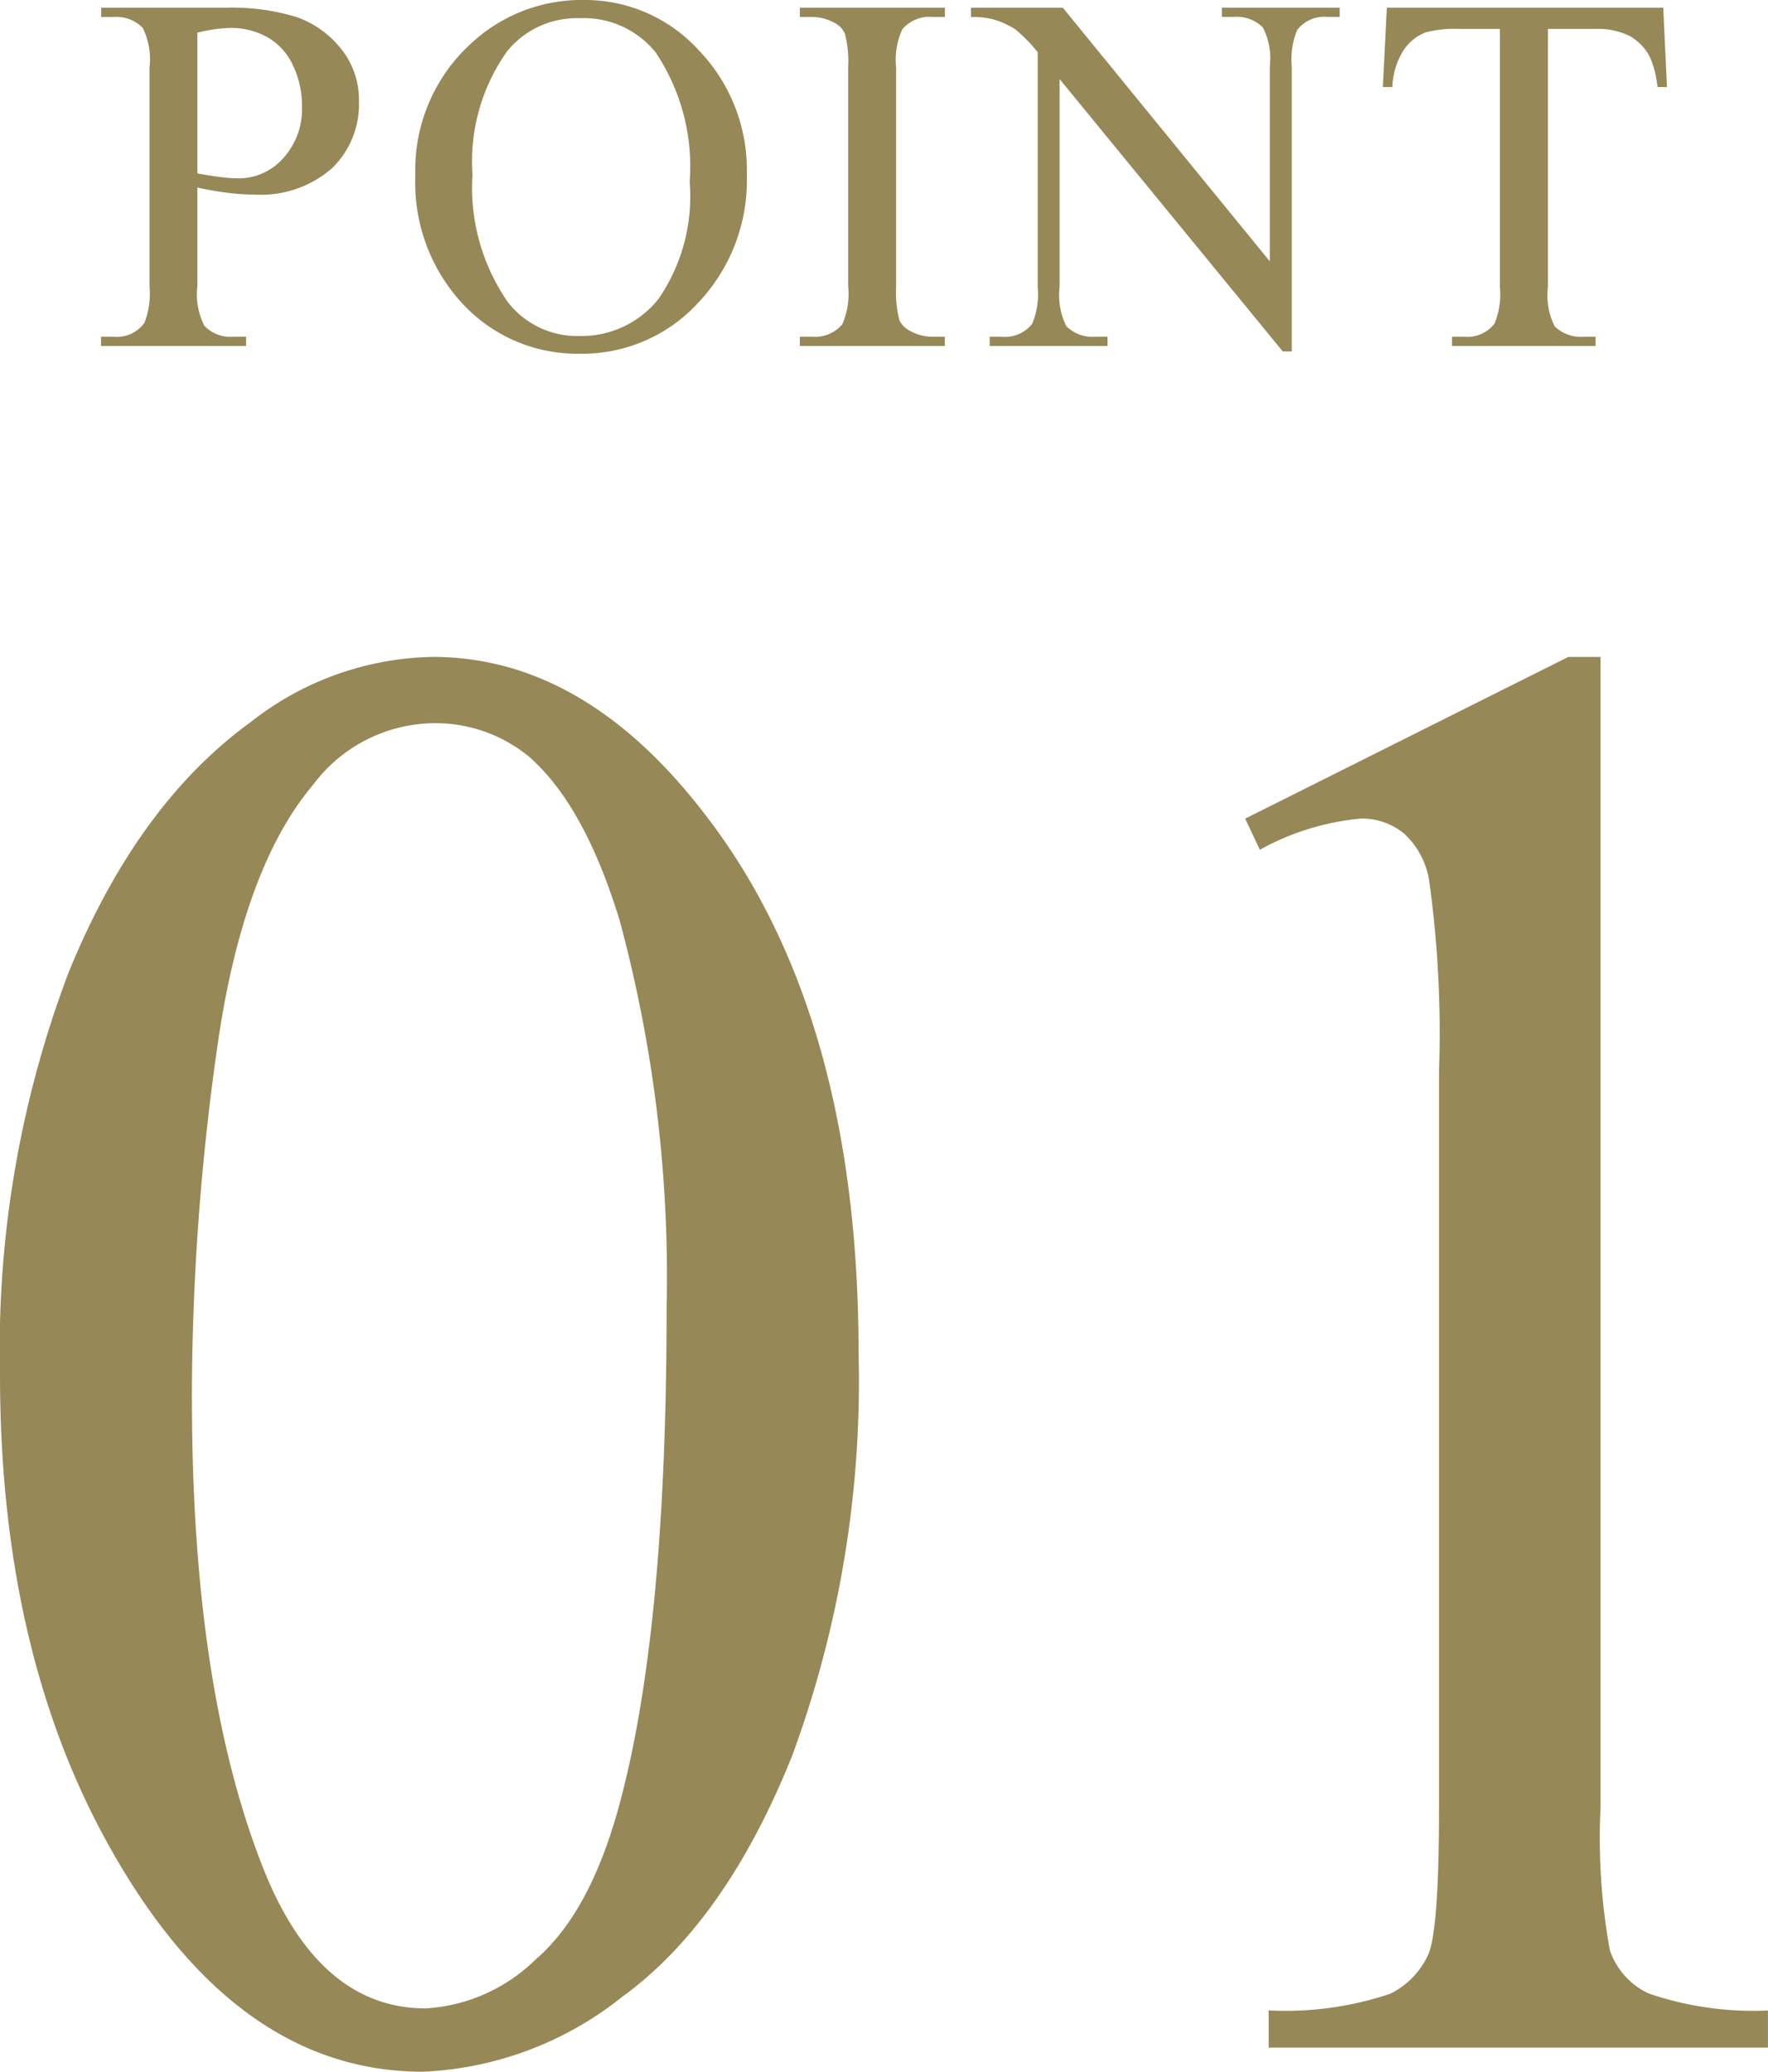 <svg xmlns="http://www.w3.org/2000/svg" width="70" height="82" viewBox="0 0 70 82">
  <g id="point01" transform="translate(0 -5682)">
    <path id="パス_140656" data-name="パス 140656" d="M4.147-6.12v3.9a2.731,2.731,0,0,0,.277,1.57,1.422,1.422,0,0,0,1.137.434h.514V.149H.332V-.216h.5A1.348,1.348,0,0,0,2.052-.769a3.253,3.253,0,0,0,.2-1.451v-8.649a2.816,2.816,0,0,0-.267-1.57,1.453,1.453,0,0,0-1.147-.434h-.5v-.365H5.244a8.714,8.714,0,0,1,2.837.37A3.9,3.9,0,0,1,9.831-11.62a3.208,3.208,0,0,1,.712,2.083A3.508,3.508,0,0,1,9.46-6.871,4.271,4.271,0,0,1,6.4-5.844a8.64,8.64,0,0,1-1.048-.069Q4.79-5.982,4.147-6.12Zm0-.563q.524.1.929.148a5.856,5.856,0,0,0,.692.049A2.353,2.353,0,0,0,7.543-7.28a2.886,2.886,0,0,0,.746-2.059,3.7,3.7,0,0,0-.356-1.614,2.455,2.455,0,0,0-1.008-1.116,2.95,2.95,0,0,0-1.483-.37,5.856,5.856,0,0,0-1.295.188Zm15.32-6.862a6.082,6.082,0,0,1,4.522,1.98A6.83,6.83,0,0,1,25.9-6.624a7.034,7.034,0,0,1-1.927,5.065A6.22,6.22,0,0,1,19.309.455a6.185,6.185,0,0,1-4.65-1.965,7.045,7.045,0,0,1-1.883-5.085,6.77,6.77,0,0,1,2.175-5.2A6.419,6.419,0,0,1,19.467-13.545Zm-.188.721a3.538,3.538,0,0,0-2.886,1.333,7.53,7.53,0,0,0-1.354,4.858,7.945,7.945,0,0,0,1.4,5.045A3.47,3.47,0,0,0,19.289-.246a3.891,3.891,0,0,0,3.118-1.471,7.168,7.168,0,0,0,1.231-4.64,8.1,8.1,0,0,0-1.354-5.124A3.654,3.654,0,0,0,19.279-12.824ZM33.739-.216V.149H28V-.216h.474A1.432,1.432,0,0,0,29.676-.7a3,3,0,0,0,.237-1.52v-8.649a4.428,4.428,0,0,0-.128-1.343.89.89,0,0,0-.405-.425,1.875,1.875,0,0,0-.909-.237H28v-.365h5.743v.365h-.484a1.42,1.42,0,0,0-1.2.484,2.9,2.9,0,0,0-.247,1.52v8.649A4.428,4.428,0,0,0,31.94-.878a.884.884,0,0,0,.415.425,1.82,1.82,0,0,0,.9.237Zm1.037-13.023h3.637L46.607-3.2v-7.721a2.654,2.654,0,0,0-.277-1.54,1.466,1.466,0,0,0-1.156-.415h-.465v-.365h4.665v.365H48.9a1.362,1.362,0,0,0-1.206.513,2.993,2.993,0,0,0-.217,1.441V.366h-.356L38.285-10.415v8.244a2.737,2.737,0,0,0,.267,1.54,1.485,1.485,0,0,0,1.156.415h.474V.149H35.517V-.216h.465A1.374,1.374,0,0,0,37.2-.73a2.993,2.993,0,0,0,.217-1.441v-9.31a6.1,6.1,0,0,0-.885-.9,3.25,3.25,0,0,0-.885-.4,3.154,3.154,0,0,0-.87-.089Zm27.408,0,.148,3.14h-.376a3.788,3.788,0,0,0-.3-1.185,1.983,1.983,0,0,0-.815-.844,2.846,2.846,0,0,0-1.339-.272H57.617V-2.171a2.737,2.737,0,0,0,.267,1.54,1.485,1.485,0,0,0,1.156.415h.465V.149H53.822V-.216H54.3A1.362,1.362,0,0,0,55.5-.73a2.993,2.993,0,0,0,.217-1.441V-12.4H54.108a4.5,4.5,0,0,0-1.334.138,1.832,1.832,0,0,0-.88.721,2.916,2.916,0,0,0-.435,1.441h-.376l.158-3.14Z" transform="translate(3.668 5695.545)" fill="#968857"/>
    <path id="パス_140655" data-name="パス 140655" d="M2.891-25.665A42.04,42.04,0,0,1,5.6-41.554q2.713-6.662,7.21-9.923a11.97,11.97,0,0,1,7.21-2.585q6.047,0,10.853,6.324Q36.884-39.9,36.884-26.5a42.845,42.845,0,0,1-2.636,15.949q-2.636,6.562-6.725,9.526a13.545,13.545,0,0,1-7.888,2.963q-7.52,0-12.52-9.108Q2.891-14.847,2.891-25.665Zm7.6.994q0,11.136,2.675,18.176Q15.372-.568,19.752-.568A6.792,6.792,0,0,0,24.093-2.5Q26.341-4.426,27.5-8.96q1.783-6.841,1.783-19.29a54.1,54.1,0,0,0-1.861-15.392q-1.4-4.574-3.6-6.483a5.831,5.831,0,0,0-3.837-1.312,6.042,6.042,0,0,0-4.69,2.426q-2.791,3.3-3.8,10.381A98.97,98.97,0,0,0,10.488-24.67Zm41.7-22.989,12.791-6.4h1.279v45.54a24.8,24.8,0,0,0,.368,5.648,2.927,2.927,0,0,0,1.531,1.71,12.731,12.731,0,0,0,4.729.676V.983H53.122V-.489a13.025,13.025,0,0,0,4.806-.656A3.218,3.218,0,0,0,59.44-2.7q.426-.974.426-5.827V-37.636a43.919,43.919,0,0,0-.388-7.557,3.212,3.212,0,0,0-.988-1.869,2.609,2.609,0,0,0-1.725-.6,10.121,10.121,0,0,0-3.992,1.233Z" transform="translate(-2.891 5762.063)" fill="#968857"/>
  </g>
</svg>
